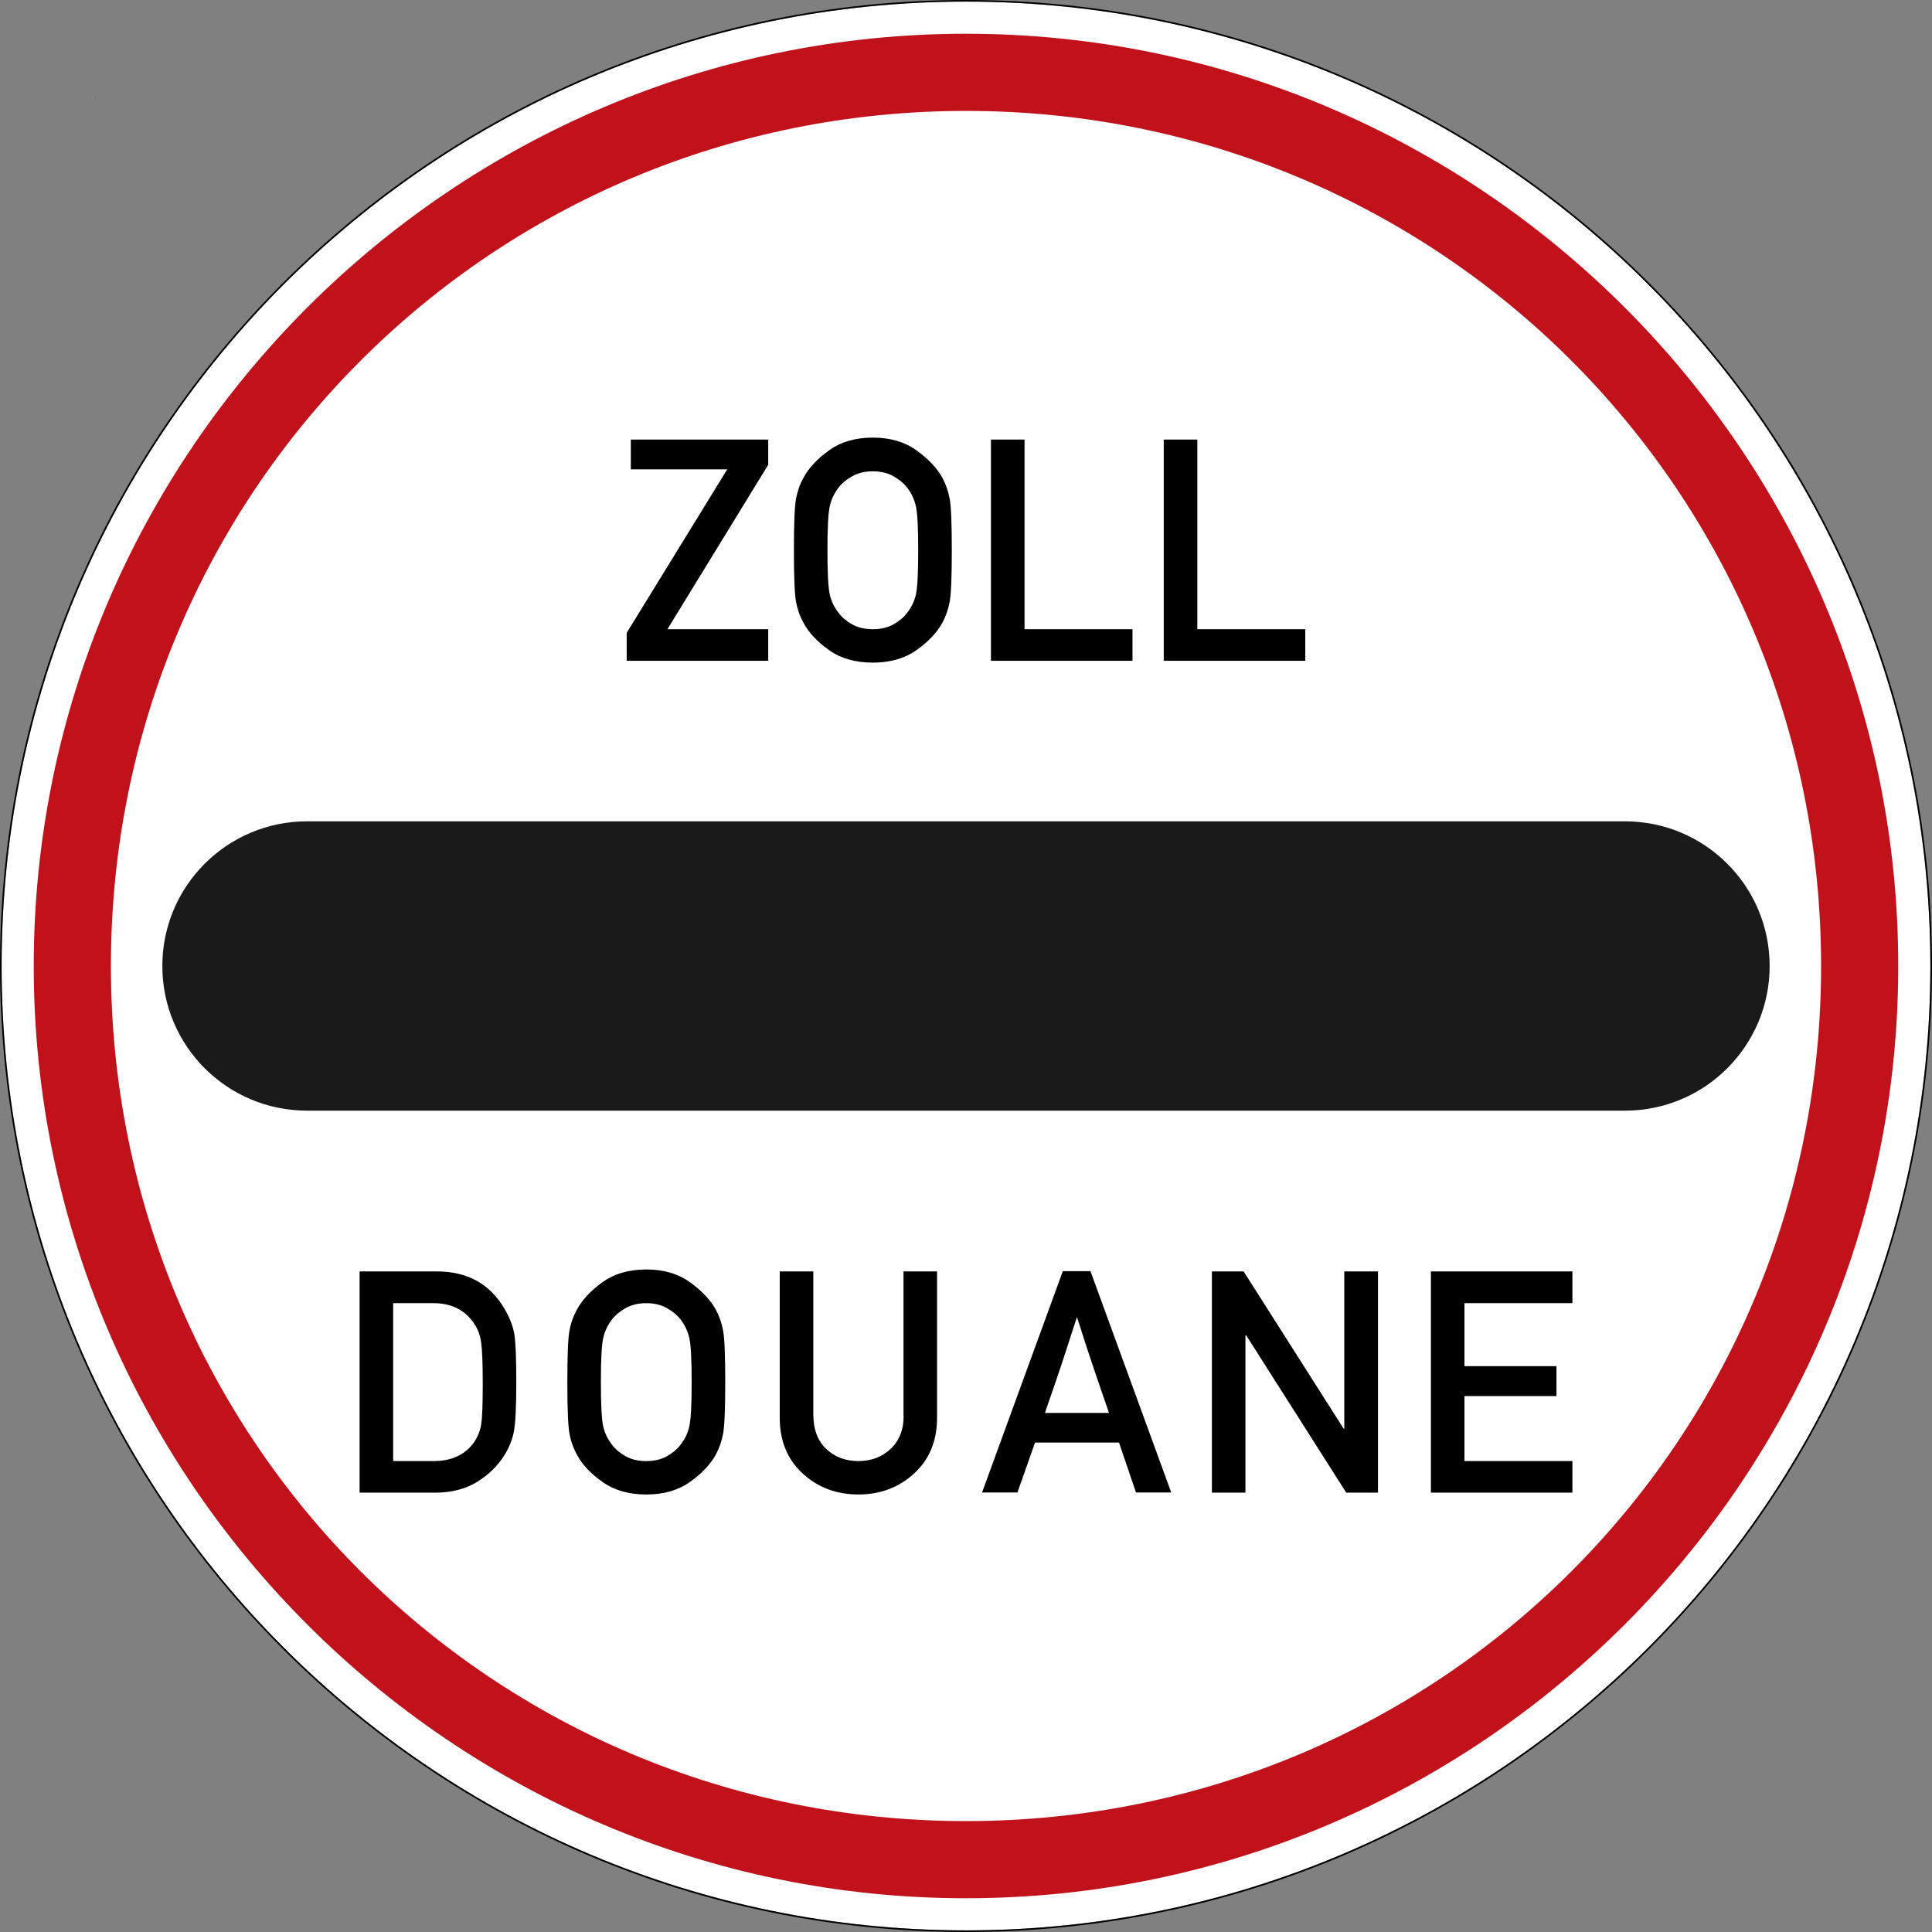 <?xml version="1.0" encoding="UTF-8" standalone="no"?>
<svg
   xmlns:dc="http://purl.org/dc/elements/1.1/"
   xmlns:cc="http://creativecommons.org/ns#"
   xmlns:rdf="http://www.w3.org/1999/02/22-rdf-syntax-ns#"
   xmlns:svg="http://www.w3.org/2000/svg"
   xmlns="http://www.w3.org/2000/svg"
   viewBox="0 0 601 601"
   height="601"
   width="601"
   xml:space="preserve"
   version="1.1"
   id="svg5939"><rect x="0" y="0" width="601" height="601" fill="#808080" stroke="none"/><defs
     id="defs5943" /><g
     transform="matrix(1.25,0,0,-1.25,0,601)"
     id="g5947"><g
       id="g5949"><path
         id="path5951"
         style="fill:#ffffff;fill-opacity:1;fill-rule:nonzero;stroke:none"
         d="m 480.398,240.402 c 0,-132.551 -107.449,-240 -240,-240 -132.546,0 -240,107.449 -240,240 0,132.546 107.454,240 240,240 132.551,0 240,-107.454 240,-240 z" /><path
         id="path5953"
         style="fill:#000000;fill-opacity:1;fill-rule:nonzero;stroke:none"
         d="m 289.613,316.351 0,55.054 8.352,0 0,-47.195 26.867,0 0,-7.859 -35.219,0 z m -43.004,0 0,55.054 8.356,0 0,-47.195 26.867,0 0,-7.859 -35.223,0 z m -49.039,27.508 c 0,6.625 0.176,10.894 0.528,12.812 0.355,1.91 0.98,3.672 1.89,5.289 1.285,2.391 3.395,4.645 6.328,6.762 2.934,2.117 6.571,3.176 10.903,3.176 4.308,0 7.926,-1.059 10.863,-3.176 2.934,-2.117 5.07,-4.371 6.402,-6.762 0.883,-1.617 1.5,-3.379 1.856,-5.289 0.351,-1.918 0.527,-6.187 0.527,-12.812 0,-6.625 -0.176,-10.895 -0.527,-12.813 -0.356,-1.914 -0.973,-3.676 -1.856,-5.285 -1.332,-2.418 -3.468,-4.668 -6.402,-6.746 -2.937,-2.082 -6.559,-3.117 -10.863,-3.117 -4.332,0 -7.969,1.035 -10.903,3.117 -2.933,2.078 -5.043,4.328 -6.328,6.746 -0.91,1.609 -1.535,3.371 -1.89,5.285 -0.352,1.918 -0.528,6.188 -0.528,12.813 z m 8.348,0 c 0,-5.668 0.195,-9.348 0.586,-11.036 0.387,-1.687 1.125,-3.211 2.211,-4.57 0.832,-1.109 1.965,-2.058 3.398,-2.851 1.438,-0.797 3.133,-1.192 5.102,-1.192 1.965,0 3.664,0.395 5.101,1.192 1.434,0.793 2.567,1.742 3.399,2.851 1.086,1.359 1.824,2.883 2.211,4.57 0.39,1.688 0.586,5.368 0.586,11.036 0,5.64 -0.196,9.304 -0.586,10.992 -0.387,1.691 -1.125,3.242 -2.211,4.652 -0.832,1.055 -1.965,1.988 -3.399,2.793 -1.437,0.809 -3.136,1.211 -5.101,1.211 -1.969,0 -3.664,-0.402 -5.102,-1.211 -1.433,-0.805 -2.566,-1.738 -3.398,-2.793 -1.086,-1.41 -1.824,-2.961 -2.211,-4.652 -0.391,-1.688 -0.586,-5.352 -0.586,-10.992 z m -49.957,-27.508 0,6.953 25.019,40.695 -23.992,0 0,7.406 34.196,0 0,-6.273 -25.09,-40.922 25.09,0 0,-7.855 -35.223,0 0,-0.004 z" /><path
         id="path5955"
         style="fill:#c1121c;fill-opacity:1;fill-rule:nonzero;stroke:none"
         d="m 240.398,472.402 c -127.746,0 -232,-104.254 -232,-232 0,-127.75 104.254,-232 232,-232 127.75,0 232,104.25 232,232 0,127.746 -104.25,232 -232,232 z m 0,-19.204 c 118.008,0 212.801,-94.793 212.801,-212.796 0,-118.012 -94.793,-212.801 -212.801,-212.801 -118.007,0 -212.796,94.789 -212.796,212.801 0,118.003 94.789,212.796 212.796,212.796 z" /><path
         id="path5957"
         style="fill:#000000;fill-opacity:1;fill-rule:nonzero;stroke:none"
         d="m 23.836,456.515 0,-0.028 -0.024,0 0.024,0.028 z" /><path
         id="path5959"
         style="fill:#000000;fill-opacity:1;fill-rule:nonzero;stroke:none"
         d="m 23.812,456.515 0.023,0 0,-0.023 -0.023,0 0,0.023 z" /><path
         id="path5961"
         style="fill:#000000;fill-opacity:1;fill-rule:nonzero;stroke:none"
         d="m 23.812,456.487 0,0.028 0.024,-0.028 -0.024,0 z m 0.024,0 -0.024,0.028 0,-0.028 0.024,0 z" /><path
         id="path5963"
         style="fill:#000000;fill-opacity:1;fill-rule:nonzero;stroke:none"
         d="m 23.859,456.487 -0.047,0 0.024,0 0,0.028 0.027,-0.028 -0.004,0 z" /><path
         id="path5965"
         style="fill:#000000;fill-opacity:1;fill-rule:nonzero;stroke:none"
         d="m 23.812,456.487 0,0.028 0,-0.028 0.024,0.028 -0.024,-0.028 z" /><path
         id="path5967"
         style="fill:#000000;fill-opacity:1;fill-rule:nonzero;stroke:none"
         d="m 23.812,456.515 0.023,0 0,-0.023 -0.023,0 0,0.023 z" /><path
         id="path5969"
         style="fill:#000000;fill-opacity:1;fill-rule:nonzero;stroke:none"
         d="m 23.859,456.515 0,-0.047 -0.047,0 0.047,0.047 z" /><path
         id="path5971"
         style="fill:#000000;fill-opacity:1;fill-rule:nonzero;stroke:none"
         d="m 23.812,456.515 0.051,0 0,-0.047 -0.051,0 0,0.047 z" /><path
         id="path5973"
         style="fill:#000000;fill-opacity:1;fill-rule:nonzero;stroke:none"
         d="m 23.812,456.464 0,0.051 0.047,-0.051 -0.047,0 z m 0.047,0 -0.047,0.051 0,-0.051 0.047,0 z" /><path
         id="path5975"
         style="fill:#000000;fill-opacity:1;fill-rule:nonzero;stroke:none"
         d="m 23.859,456.464 -0.047,0 0.024,0 0,0.051 0.027,-0.051 -0.004,0 z" /><path
         id="path5977"
         style="fill:#000000;fill-opacity:1;fill-rule:nonzero;stroke:none"
         d="m 23.812,456.464 0,0.051 0,-0.051 0.047,0.051 -0.047,-0.051 z" /><path
         id="path5979"
         style="fill:#000000;fill-opacity:1;fill-rule:nonzero;stroke:none"
         d="m 23.812,456.515 0.051,0 0,-0.047 -0.051,0 0,0.047 z" /><path
         id="path5981"
         style="fill:#000000;fill-opacity:1;fill-rule:nonzero;stroke:none"
         d="m 23.859,456.515 0,-0.047 -0.047,0 0.047,0.047 z" /><path
         id="path5983"
         style="fill:#000000;fill-opacity:1;fill-rule:nonzero;stroke:none"
         d="m 23.812,456.515 0.051,0 0,-0.047 -0.051,0 0,0.047 z" /><path
         id="path5985"
         style="fill:#000000;fill-opacity:1;fill-rule:nonzero;stroke:none"
         d="m 23.812,456.464 0,0.051 0.047,-0.051 -0.047,0 z m 0.047,0 -0.047,0.051 0,-0.051 0.047,0 z" /><path
         id="path5987"
         style="fill:#000000;fill-opacity:1;fill-rule:nonzero;stroke:none"
         d="m 23.859,456.464 -0.047,0 0.024,0 0,0.051 0.027,-0.051 -0.004,0 z" /><path
         id="path5989"
         style="fill:#000000;fill-opacity:1;fill-rule:nonzero;stroke:none"
         d="m 23.812,456.464 0,0.051 0,-0.051 0.047,0.051 -0.047,-0.051 z" /><path
         id="path5991"
         style="fill:#000000;fill-opacity:1;fill-rule:nonzero;stroke:none"
         d="m 23.812,456.515 0.051,0 0,-0.047 -0.051,0 0,0.047 z" /><path
         id="path5993"
         style="fill:#000000;fill-opacity:1;fill-rule:nonzero;stroke:none"
         d="m 23.859,456.515 0,-0.047 -0.047,0 0.047,0.047 z" /><path
         id="path5995"
         style="fill:#000000;fill-opacity:1;fill-rule:nonzero;stroke:none"
         d="m 23.812,456.515 0.051,0 0,-0.047 -0.051,0 0,0.047 z" /><path
         id="path5997"
         style="fill:#000000;fill-opacity:1;fill-rule:nonzero;stroke:none"
         d="m 23.812,456.464 0,0.051 0.047,-0.051 -0.047,0 z m 0.047,0 -0.047,0.051 0,-0.051 0.047,0 z" /><path
         id="path5999"
         style="fill:#000000;fill-opacity:1;fill-rule:nonzero;stroke:none"
         d="m 23.859,456.464 -0.047,0 0.024,0 0,0.051 0.027,-0.051 -0.004,0 z" /><path
         id="path6001"
         style="fill:#000000;fill-opacity:1;fill-rule:nonzero;stroke:none"
         d="m 23.812,456.464 0,0.051 0,-0.051 0.047,0.051 -0.047,-0.051 z" /><path
         id="path6003"
         style="fill:#000000;fill-opacity:1;fill-rule:nonzero;stroke:none"
         d="m 23.812,456.515 0.051,0 0,-0.047 -0.051,0 0,0.047 z" /><path
         id="path6005"
         style="fill:#1a1a1a;fill-opacity:1;fill-rule:nonzero;stroke:none"
         d="m 76.398,276.402 c -19.878,0 -36,-16.122 -36,-36 0,-19.883 16.122,-36 36,-36 l 328,0 c 19.883,0 36,16.117 36,36 0,19.878 -16.117,36 -36,36 l -328,0 z" /><path
         id="path6007"
         style="fill:#000000;fill-opacity:1;fill-rule:nonzero;stroke:none"
         d="m 356.094,109.335 0,55.055 35.218,0 0,-7.899 -26.867,0 0,-15.679 22.899,0 0,-7.446 -22.899,0 0,-16.171 26.867,0 0,-7.86 -35.218,0 z m -54.5,0 0,55.055 7.894,0 24.903,-39.149 0.148,0 0,39.149 8.391,0 0,-55.055 -7.899,0 -24.898,39.149 -0.192,0 0,-39.149 -8.351,0 0.004,0 z m -57.199,0.039 20.101,55.09 6.875,0 20.106,-55.09 -8.77,0 -4.23,12.426 -20.895,0 -4.383,-12.426 -8.804,0 z m 15.64,19.797 15.949,0 c -1.16,3.402 -2.074,6.066 -2.742,7.992 -0.668,1.926 -1.246,3.633 -1.738,5.121 -0.492,1.485 -0.988,2.996 -1.492,4.536 -0.504,1.535 -1.172,3.613 -2.004,6.234 -0.879,-2.723 -1.586,-4.895 -2.113,-6.524 -0.532,-1.625 -1.04,-3.191 -1.532,-4.703 -0.492,-1.511 -1.058,-3.199 -1.703,-5.062 -0.64,-1.867 -1.515,-4.399 -2.625,-7.594 z m -65.988,-1.207 0,36.426 8.355,0 0,-35.481 c 0,-3.804 1.075,-6.707 3.231,-8.711 2.152,-2.003 4.816,-3.003 7.992,-3.003 3.172,0 5.836,1 7.992,3.003 2.153,2.004 3.399,4.911 3.231,8.711 l 0,35.481 8.351,0 0,-36.426 c 0,-5.746 -1.902,-10.359 -5.707,-13.848 -3.804,-3.492 -8.426,-5.234 -13.867,-5.234 -5.465,0 -10.094,1.742 -13.887,5.234 -3.789,3.489 -5.687,8.106 -5.687,13.848 l -0.004,0 z m -52.859,8.879 c 0,6.625 0.175,10.894 0.527,12.809 0.351,1.914 0.984,3.679 1.89,5.293 1.286,2.39 3.391,4.644 6.329,6.761 2.933,2.117 6.57,3.172 10.902,3.172 4.305,0 7.926,-1.055 10.863,-3.172 2.934,-2.117 5.071,-4.371 6.403,-6.761 0.882,-1.614 1.5,-3.379 1.855,-5.293 0.352,-1.915 0.527,-6.184 0.527,-12.809 0,-6.625 -0.175,-10.895 -0.527,-12.813 -0.355,-1.914 -0.973,-3.675 -1.855,-5.289 -1.332,-2.418 -3.469,-4.664 -6.403,-6.742 -2.937,-2.082 -6.558,-3.121 -10.863,-3.121 -4.336,0 -7.969,1.039 -10.902,3.121 -2.938,2.078 -5.043,4.324 -6.329,6.742 -0.906,1.614 -1.539,3.375 -1.89,5.289 -0.352,1.915 -0.527,6.188 -0.527,12.813 z m 8.347,0 c 0,-5.668 0.192,-9.348 0.586,-11.035 0.387,-1.688 1.125,-3.211 2.207,-4.571 0.832,-1.109 1.965,-2.058 3.402,-2.855 1.434,-0.793 3.137,-1.191 5.102,-1.191 1.965,0 3.664,0.398 5.102,1.191 1.433,0.797 2.57,1.746 3.398,2.855 1.086,1.36 1.824,2.883 2.211,4.571 0.391,1.687 0.586,5.363 0.586,11.035 0,5.641 -0.195,9.305 -0.586,10.996 -0.387,1.688 -1.125,3.234 -2.211,4.648 -0.828,1.055 -1.965,1.989 -3.398,2.793 -1.438,0.805 -3.137,1.211 -5.102,1.211 -1.965,0 -3.668,-0.406 -5.102,-1.211 -1.437,-0.804 -2.57,-1.738 -3.402,-2.793 -1.082,-1.414 -1.82,-2.96 -2.207,-4.648 -0.394,-1.691 -0.586,-5.355 -0.586,-10.996 z m -60.047,-27.512 0,55.059 19.27,0 c 7.535,0 13.129,-3.086 16.777,-9.258 1.36,-2.344 2.192,-4.535 2.496,-6.574 0.301,-2.043 0.453,-5.942 0.453,-11.715 0,-6.195 -0.207,-10.336 -0.625,-12.41 -0.414,-2.082 -1.238,-4.074 -2.472,-5.992 -1.641,-2.567 -3.887,-4.731 -6.746,-6.481 -2.86,-1.75 -6.329,-2.625 -10.411,-2.625 l -18.742,0 0,-0.004 z m 8.352,47.16 0,-39.296 10.015,0 c 4.583,0 7.985,1.601 10.2,4.8 0.91,1.387 1.48,2.879 1.722,4.477 0.239,1.598 0.36,4.957 0.36,10.074 0,4.934 -0.133,8.344 -0.399,10.238 -0.265,1.891 -0.953,3.59 -2.058,5.102 -2.293,3.074 -5.567,4.609 -9.825,4.609 l -10.015,0 0,-0.004 z" /><path
         id="path6009"
         style="fill:#000000;fill-opacity:1;fill-rule:nonzero;stroke:none"
         d="M 240.398,480.8 C 107.633,480.8 0,373.167 0,240.402 0,107.632 107.633,-0.001 240.398,-0.001 c 132.77,0 240.403,107.633 240.403,240.403 0,132.765 -107.633,240.398 -240.403,240.398 z m 0,-0.398 c 132.551,0 240,-107.454 240,-240 0,-132.551 -107.449,-240 -240,-240 -132.546,0 -240,107.449 -240,240 0,132.546 107.454,240 240,240 z" /></g></g></svg>